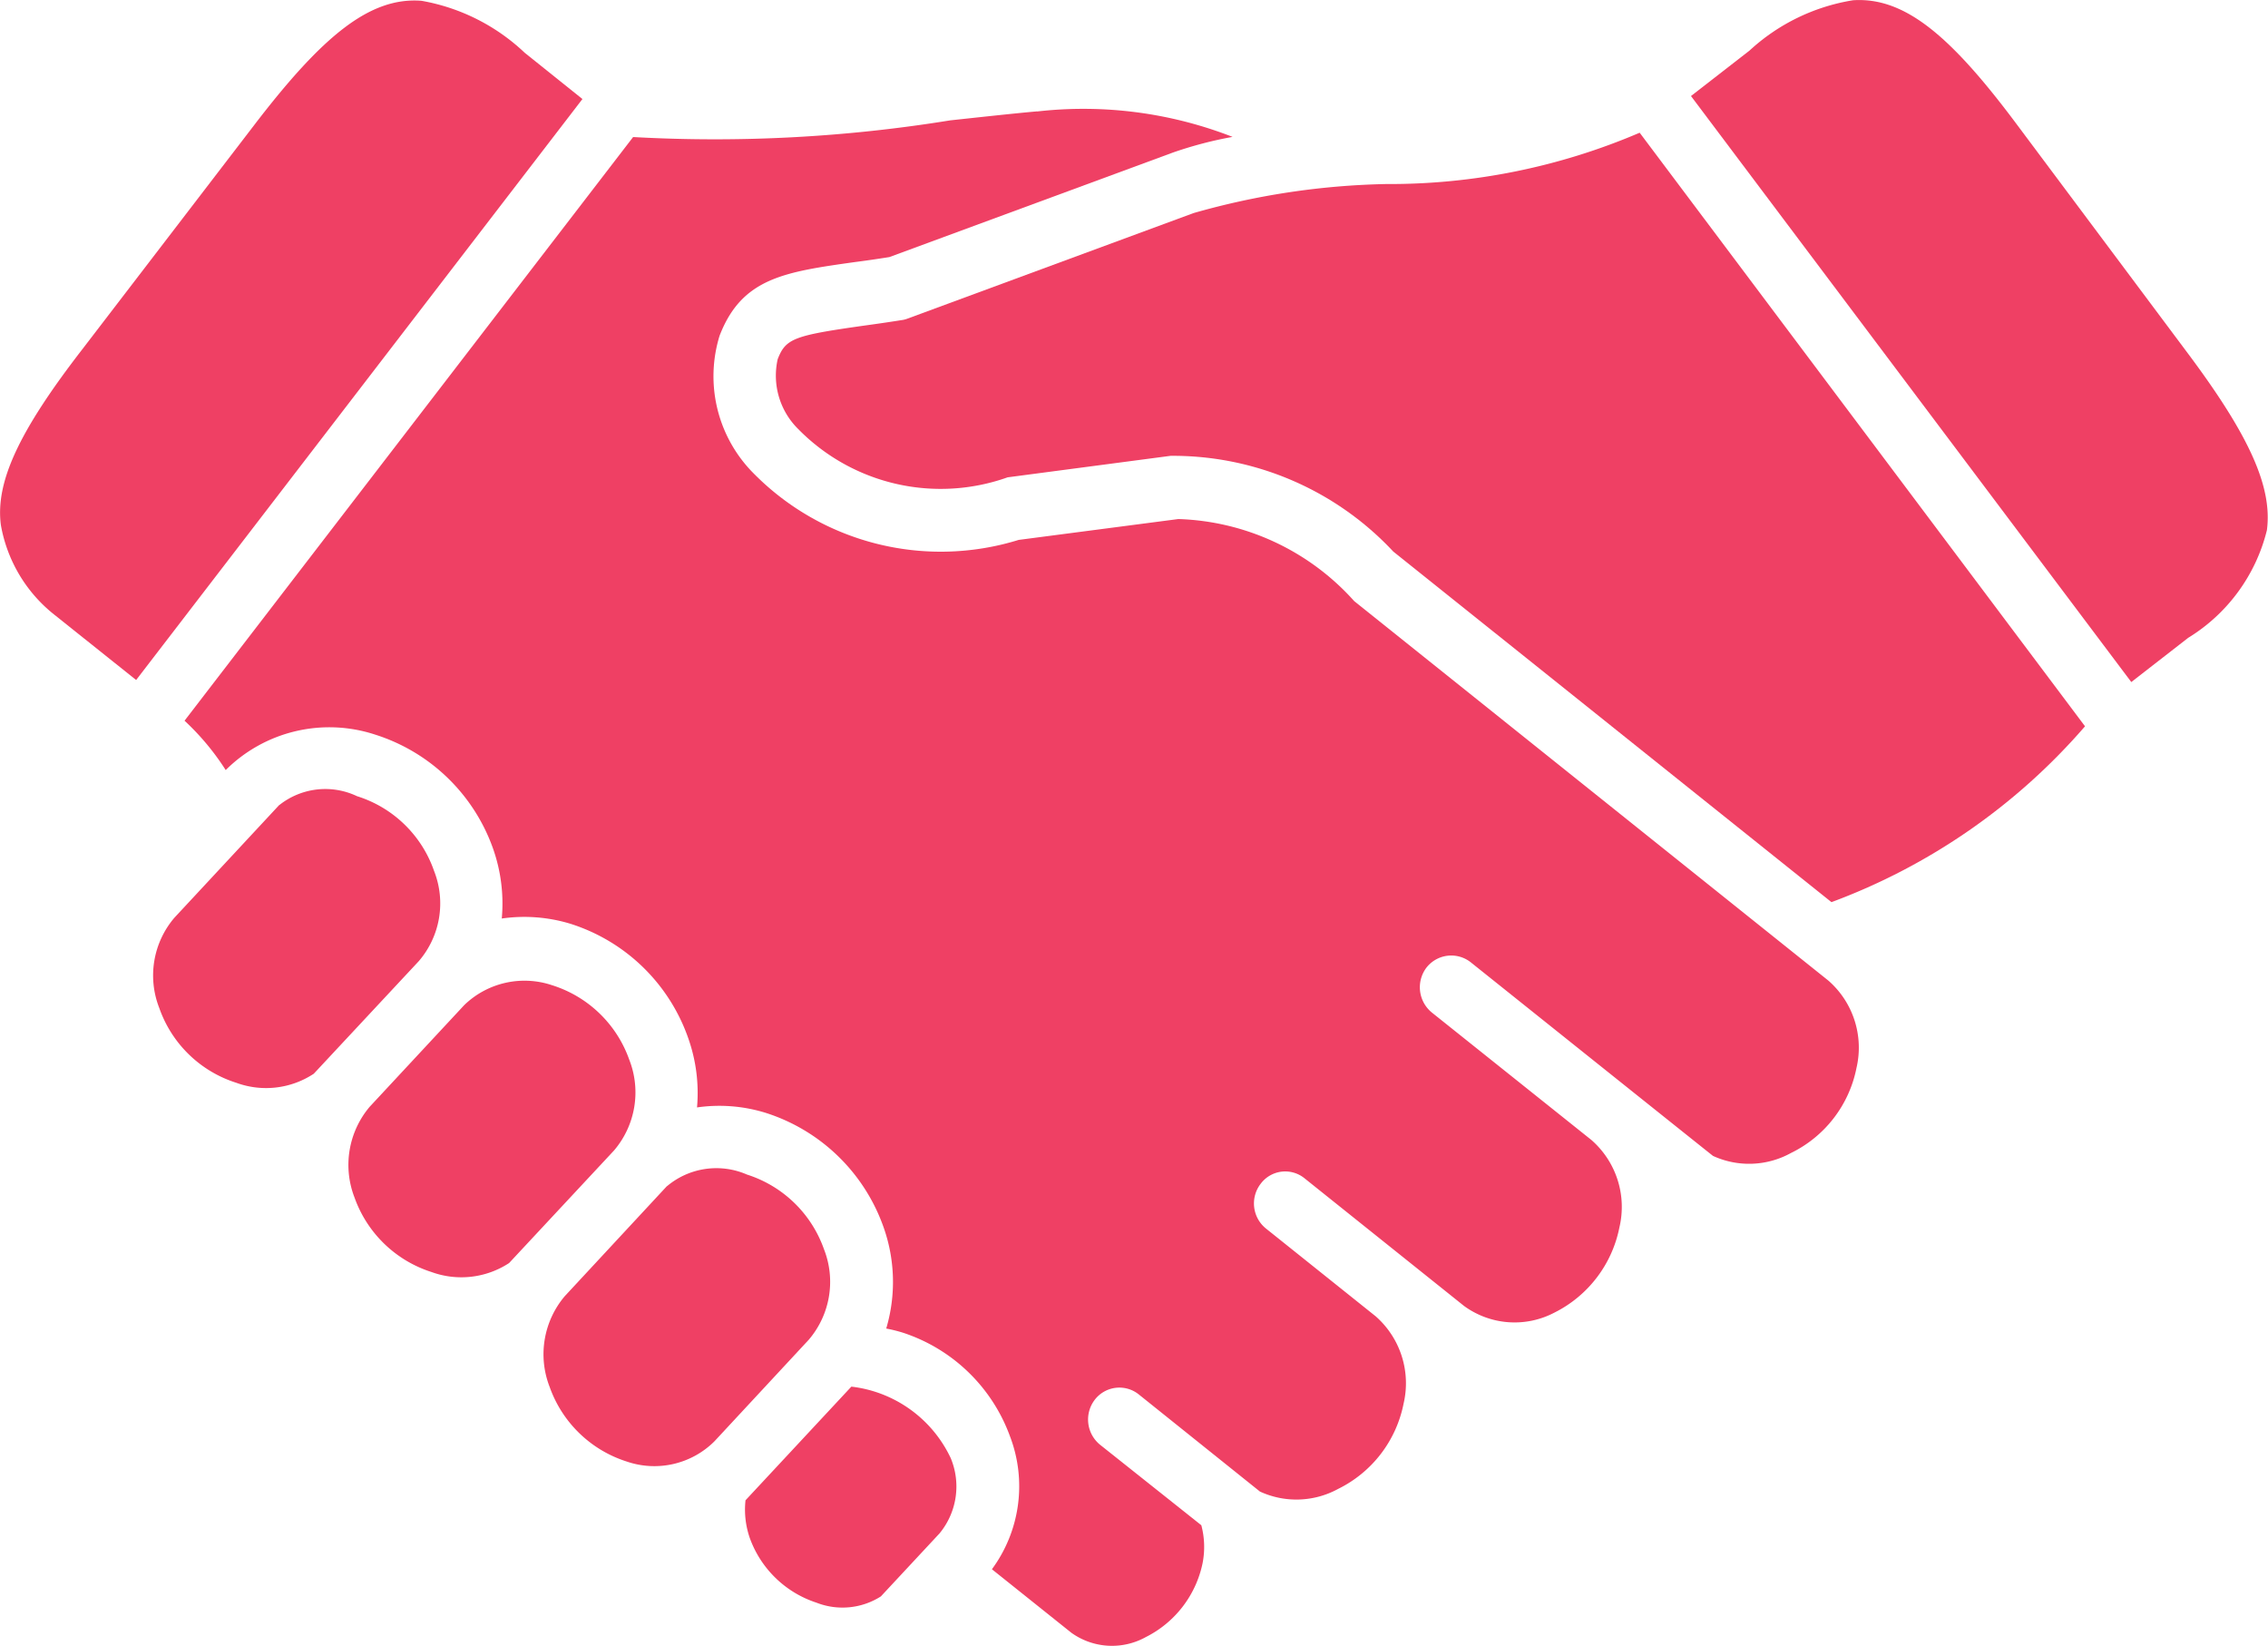 <?xml version="1.0" encoding="UTF-8"?>
<svg xmlns="http://www.w3.org/2000/svg" width="28.819" height="20.909" viewBox="0 0 28.819 20.909">
  <g id="Group_1395" data-name="Group 1395" transform="translate(-5.326 -16.13)">
    <path id="Path_773" data-name="Path 773" d="M31.438,66.153a1.1,1.1,0,0,0,.054.478,1.343,1.343,0,0,0,.846.822.907.907,0,0,0,.82-.079l.745-.8a.936.936,0,0,0,.143-.956,1.6,1.6,0,0,0-1.263-.909Z" transform="translate(-16.639 -30.963)" fill="#ef4064"></path>
    <path id="Path_774" data-name="Path 774" d="M25.947,57.284l-1.3,1.4a1.142,1.142,0,0,0-.193,1.153,1.531,1.531,0,0,0,.978.948,1.082,1.082,0,0,0,1.115-.255l1.2-1.292a1.132,1.132,0,0,0,.193-1.15,1.529,1.529,0,0,0-.978-.948.973.973,0,0,0-1.018.149Z" transform="translate(-12.144 -26.088)" fill="#ef4064"></path>
    <path id="Path_775" data-name="Path 775" d="M19.01,50.8l-1.2,1.29a1.144,1.144,0,0,0-.193,1.154,1.532,1.532,0,0,0,.978.946,1.108,1.108,0,0,0,.986-.114l1.334-1.431a1.136,1.136,0,0,0,.193-1.152,1.524,1.524,0,0,0-.979-.946A1.1,1.1,0,0,0,19.01,50.8Z" transform="translate(-7.786 -21.9)" fill="#ef4064"></path>
    <path id="Path_776" data-name="Path 776" d="M12.3,43.983l-1.332,1.432a1.129,1.129,0,0,0-.193,1.148,1.523,1.523,0,0,0,.979.95,1.1,1.1,0,0,0,.984-.115l1.335-1.431h0a1.124,1.124,0,0,0,.193-1.147,1.515,1.515,0,0,0-.978-.948.939.939,0,0,0-.988.113Z" transform="translate(-3.425 -17.627)" fill="#ef4064"></path>
    <path id="Path_777" data-name="Path 777" d="M43.469,20.779a8.075,8.075,0,0,1-3.224.652A9.573,9.573,0,0,0,37.8,21.8l-3.635,1.341a.323.323,0,0,1-.076.019c-.176.028-.338.051-.484.071-.885.125-.987.163-1.089.425a.953.953,0,0,0,.261.888,2.536,2.536,0,0,0,2.661.613l2.07-.273A3.831,3.831,0,0,1,40.338,26.1l5.568,4.454,0,0a7.883,7.883,0,0,0,3.222-2.234Z" transform="translate(-17.308 -2.963)" fill="#ef4064"></path>
    <path id="Path_778" data-name="Path 778" d="M22.619,19.991c-.33.03-.708.072-1.1.114a18.7,18.7,0,0,1-4.03.212l-5.7,7.415a3.223,3.223,0,0,1,.523.627,1.866,1.866,0,0,1,1.9-.45,2.337,2.337,0,0,1,1.5,1.456,2.1,2.1,0,0,1,.108.88,2.015,2.015,0,0,1,.87.066,2.331,2.331,0,0,1,1.5,1.456,2.088,2.088,0,0,1,.111.878,1.989,1.989,0,0,1,.87.068,2.341,2.341,0,0,1,1.5,1.453,2.08,2.08,0,0,1,.034,1.288,1.905,1.905,0,0,1,.213.053,2.165,2.165,0,0,1,1.36,1.317,1.776,1.776,0,0,1-.23,1.688l1.011.808a.886.886,0,0,0,.944.054,1.358,1.358,0,0,0,.722-.939,1.073,1.073,0,0,0-.016-.482L23.422,36.93a.413.413,0,0,1-.068-.57.394.394,0,0,1,.559-.07l1.541,1.235a1.106,1.106,0,0,0,.994-.034,1.54,1.54,0,0,0,.831-1.083,1.132,1.132,0,0,0-.354-1.109l-1.394-1.115a.409.409,0,0,1-.068-.569.389.389,0,0,1,.557-.07l2.026,1.621a1.089,1.089,0,0,0,1.147.087,1.546,1.546,0,0,0,.829-1.086,1.129,1.129,0,0,0-.357-1.109L27.639,31.44a.414.414,0,0,1-.068-.573.4.4,0,0,1,.56-.067s3.078,2.461,3.08,2.461a1.1,1.1,0,0,0,.99-.037,1.532,1.532,0,0,0,.833-1.081,1.131,1.131,0,0,0-.357-1.109l-6.025-4.821a3.131,3.131,0,0,0-2.235-1.043l-2.029.265a3.341,3.341,0,0,1-3.4-.878,1.747,1.747,0,0,1-.4-1.717c.283-.733.826-.809,1.721-.935.134-.017.278-.038.436-.063l3.6-1.327a5,5,0,0,1,.761-.2,5.215,5.215,0,0,0-2.482-.323Z" transform="translate(-4.118 -2.446)" fill="#ef4064"></path>
    <path id="Path_779" data-name="Path 779" d="M10.681,16.152c-.655-.05-1.254.444-2.115,1.566l-2.2,2.869c-.8,1.035-1.1,1.679-1.029,2.224a1.863,1.863,0,0,0,.674,1.136l1.045.834L12.727,17.4l-.734-.588A2.546,2.546,0,0,0,10.681,16.152Z" transform="translate(0 -0.012)" fill="#ef4064"></path>
    <path id="Path_780" data-name="Path 780" d="M66.639,16.133a2.532,2.532,0,0,0-1.319.641l-.742.576,5.595,7.445.723-.562a2.23,2.23,0,0,0,1-1.367c.072-.544-.217-1.193-1-2.241l-2.167-2.9C67.887,16.594,67.3,16.091,66.639,16.133Z" transform="translate(-37.765)" fill="#ef4064"></path>
  </g>
</svg>
